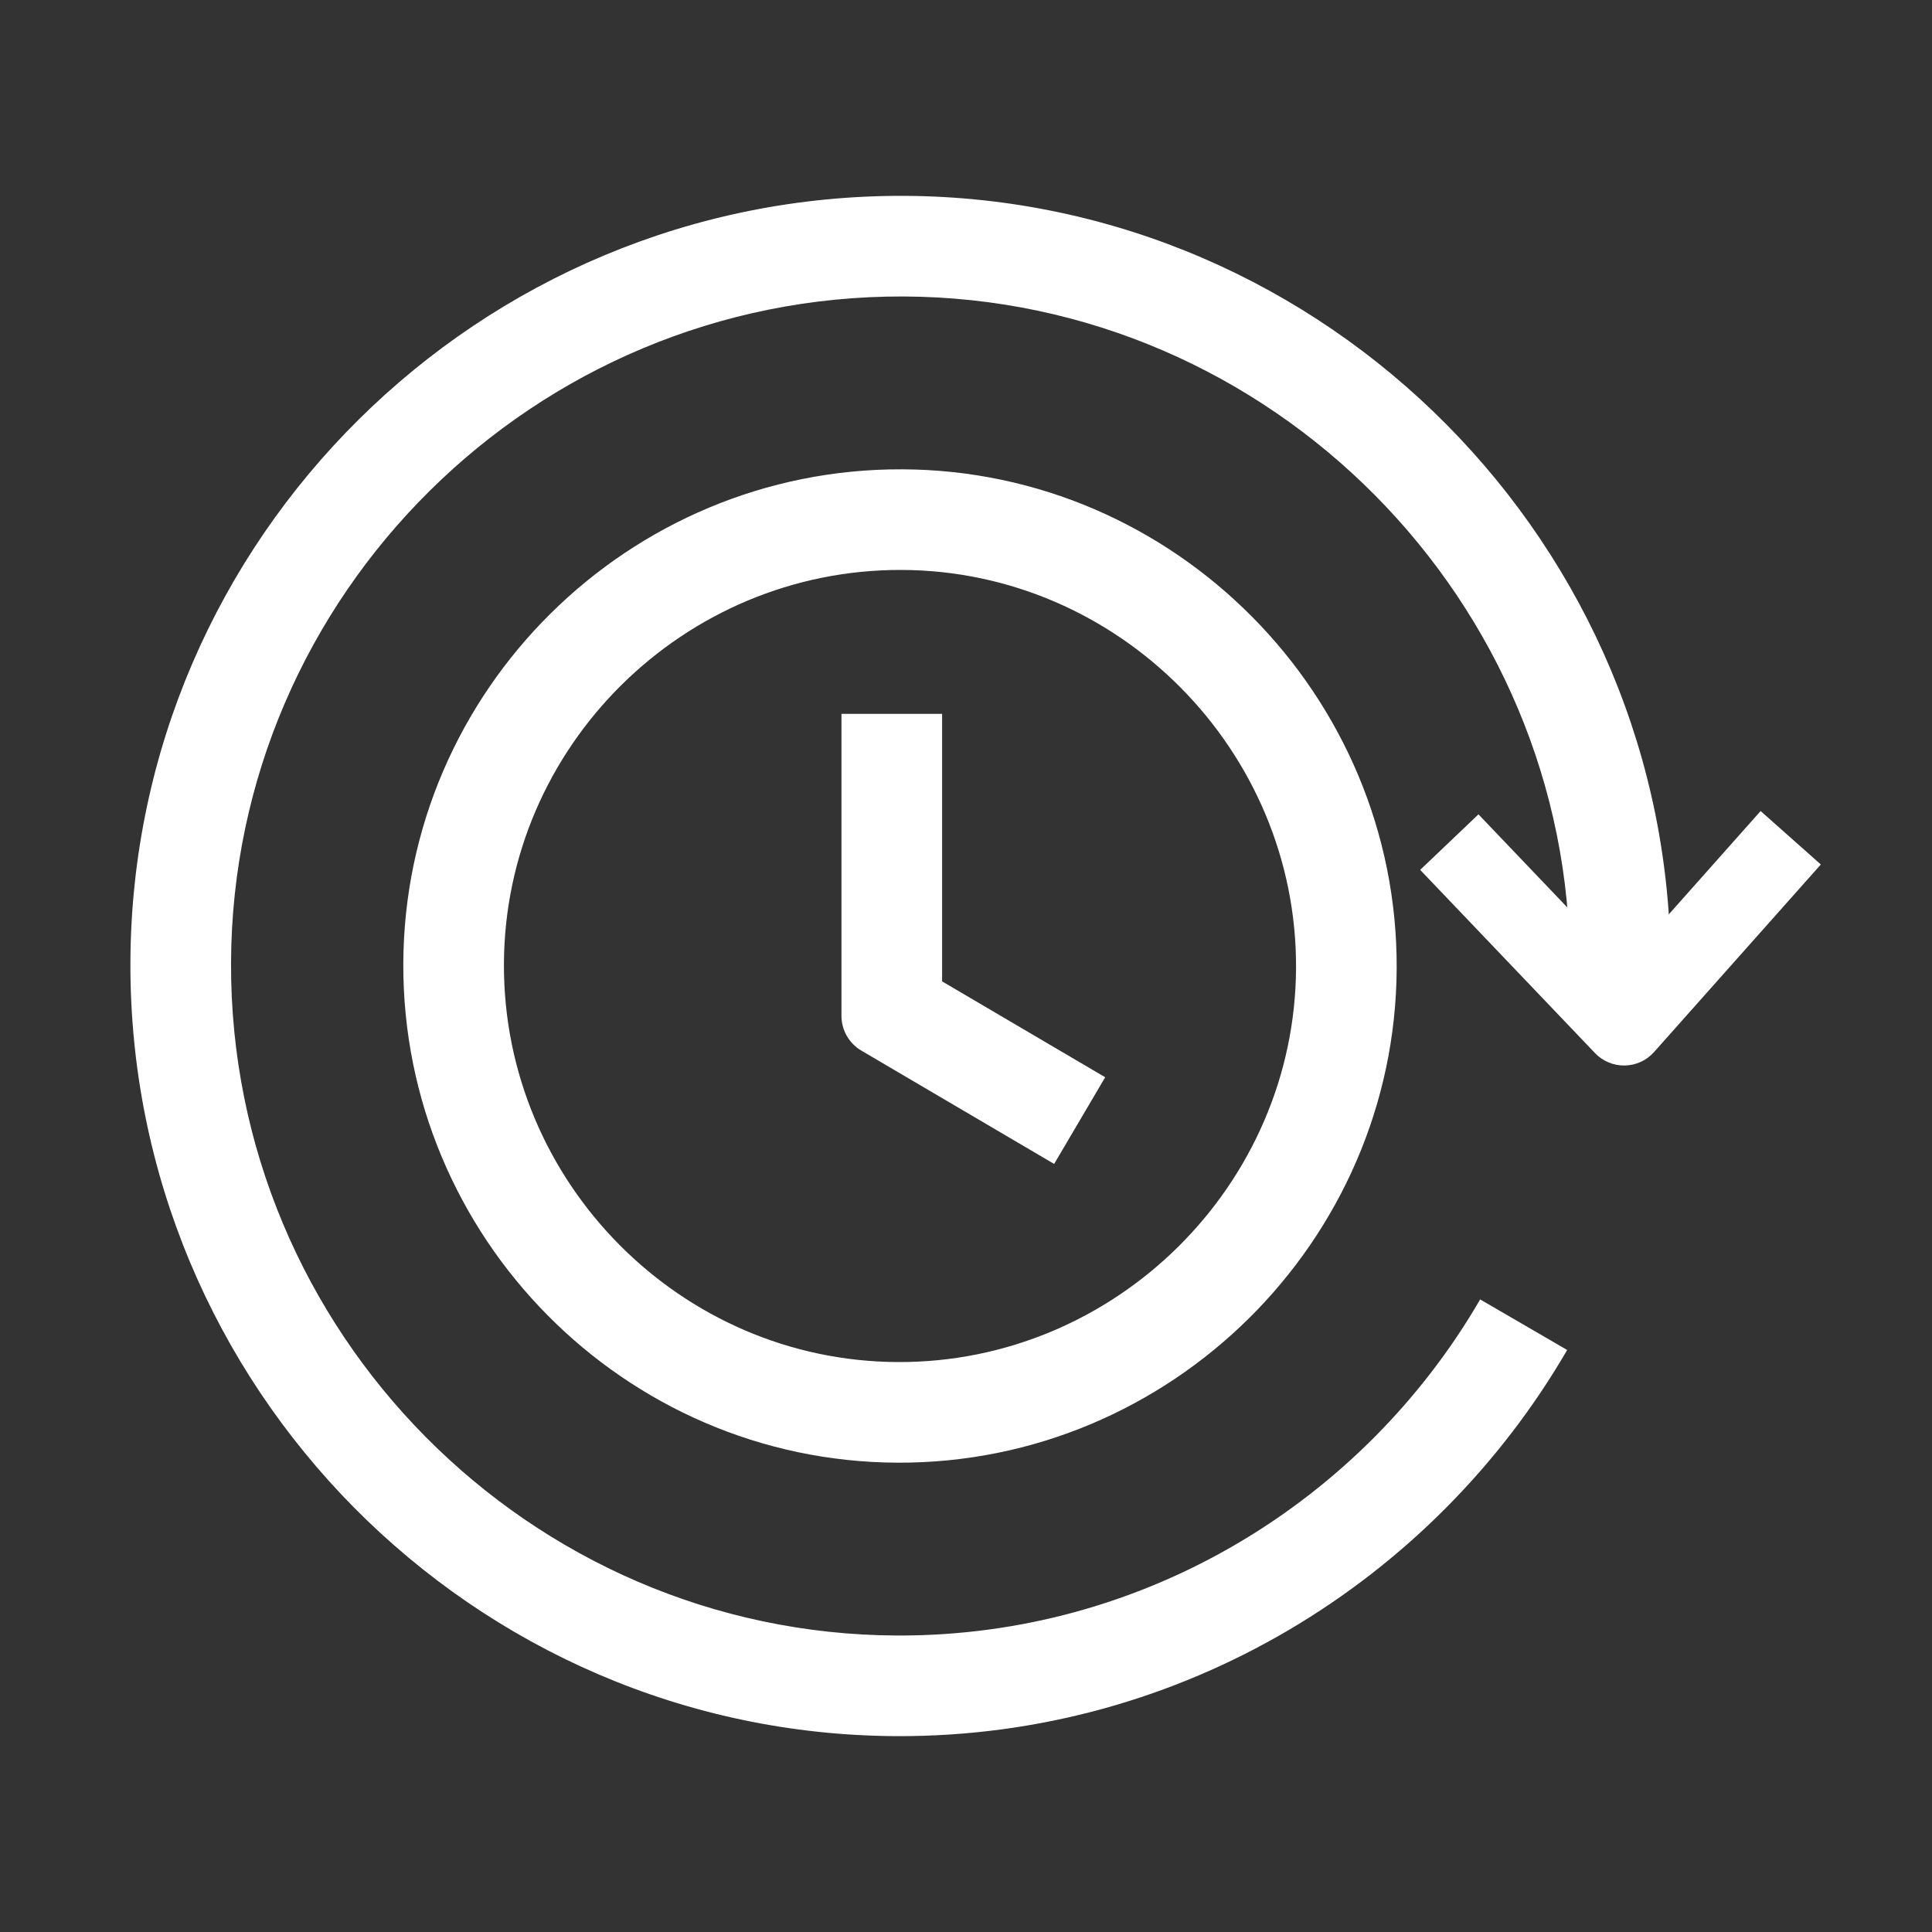 <svg width="24" height="24" viewBox="0 0 24 24" fill="none" xmlns="http://www.w3.org/2000/svg">
<rect x="0" y="0" width="24" height="24" fill="#333333" stroke="none"/>
<path fill-rule="evenodd" clip-rule="evenodd" d="M16.1 12.023C16.111 9.321 13.899 7.09 11.202 7.08C8.492 7.07 6.27 9.273 6.26 11.975C6.25 14.686 8.455 16.909 11.153 16.92C13.858 16.931 16.088 14.721 16.1 12.023ZM11.207 5.83C14.595 5.842 17.364 8.637 17.35 12.028C17.335 15.418 14.541 18.184 11.148 18.17C7.757 18.156 4.998 15.369 5.01 11.97C5.023 8.576 7.808 5.817 11.207 5.83Z" fill="white"/>
<path fill-rule="evenodd" clip-rule="evenodd" d="M11.223 3.683C6.642 3.666 2.887 7.387 2.87 11.959C2.853 16.541 6.574 20.298 11.143 20.317C14.219 20.329 16.935 18.644 18.387 16.142L19.468 16.77C17.802 19.639 14.683 21.581 11.138 21.567C5.876 21.545 1.601 17.223 1.62 11.954C1.64 6.69 5.958 2.414 11.227 2.433L11.227 2.433C16.483 2.453 20.775 6.784 20.752 12.044L19.502 12.039C19.522 7.468 15.787 3.7 11.223 3.683Z" fill="white"/>
<path fill-rule="evenodd" clip-rule="evenodd" d="M10.453 8.868H11.703V12.191L13.729 13.382L13.095 14.459L10.7 13.051C10.547 12.961 10.453 12.797 10.453 12.62V8.868Z" fill="white"/>
<path fill-rule="evenodd" clip-rule="evenodd" d="M22.619 10.739L20.548 13.068C20.455 13.173 20.323 13.234 20.183 13.236C20.044 13.239 19.909 13.182 19.813 13.081L17.642 10.806L18.366 10.116L20.162 11.998L21.871 10.075L22.619 10.739Z" fill="white"/>
</svg>

